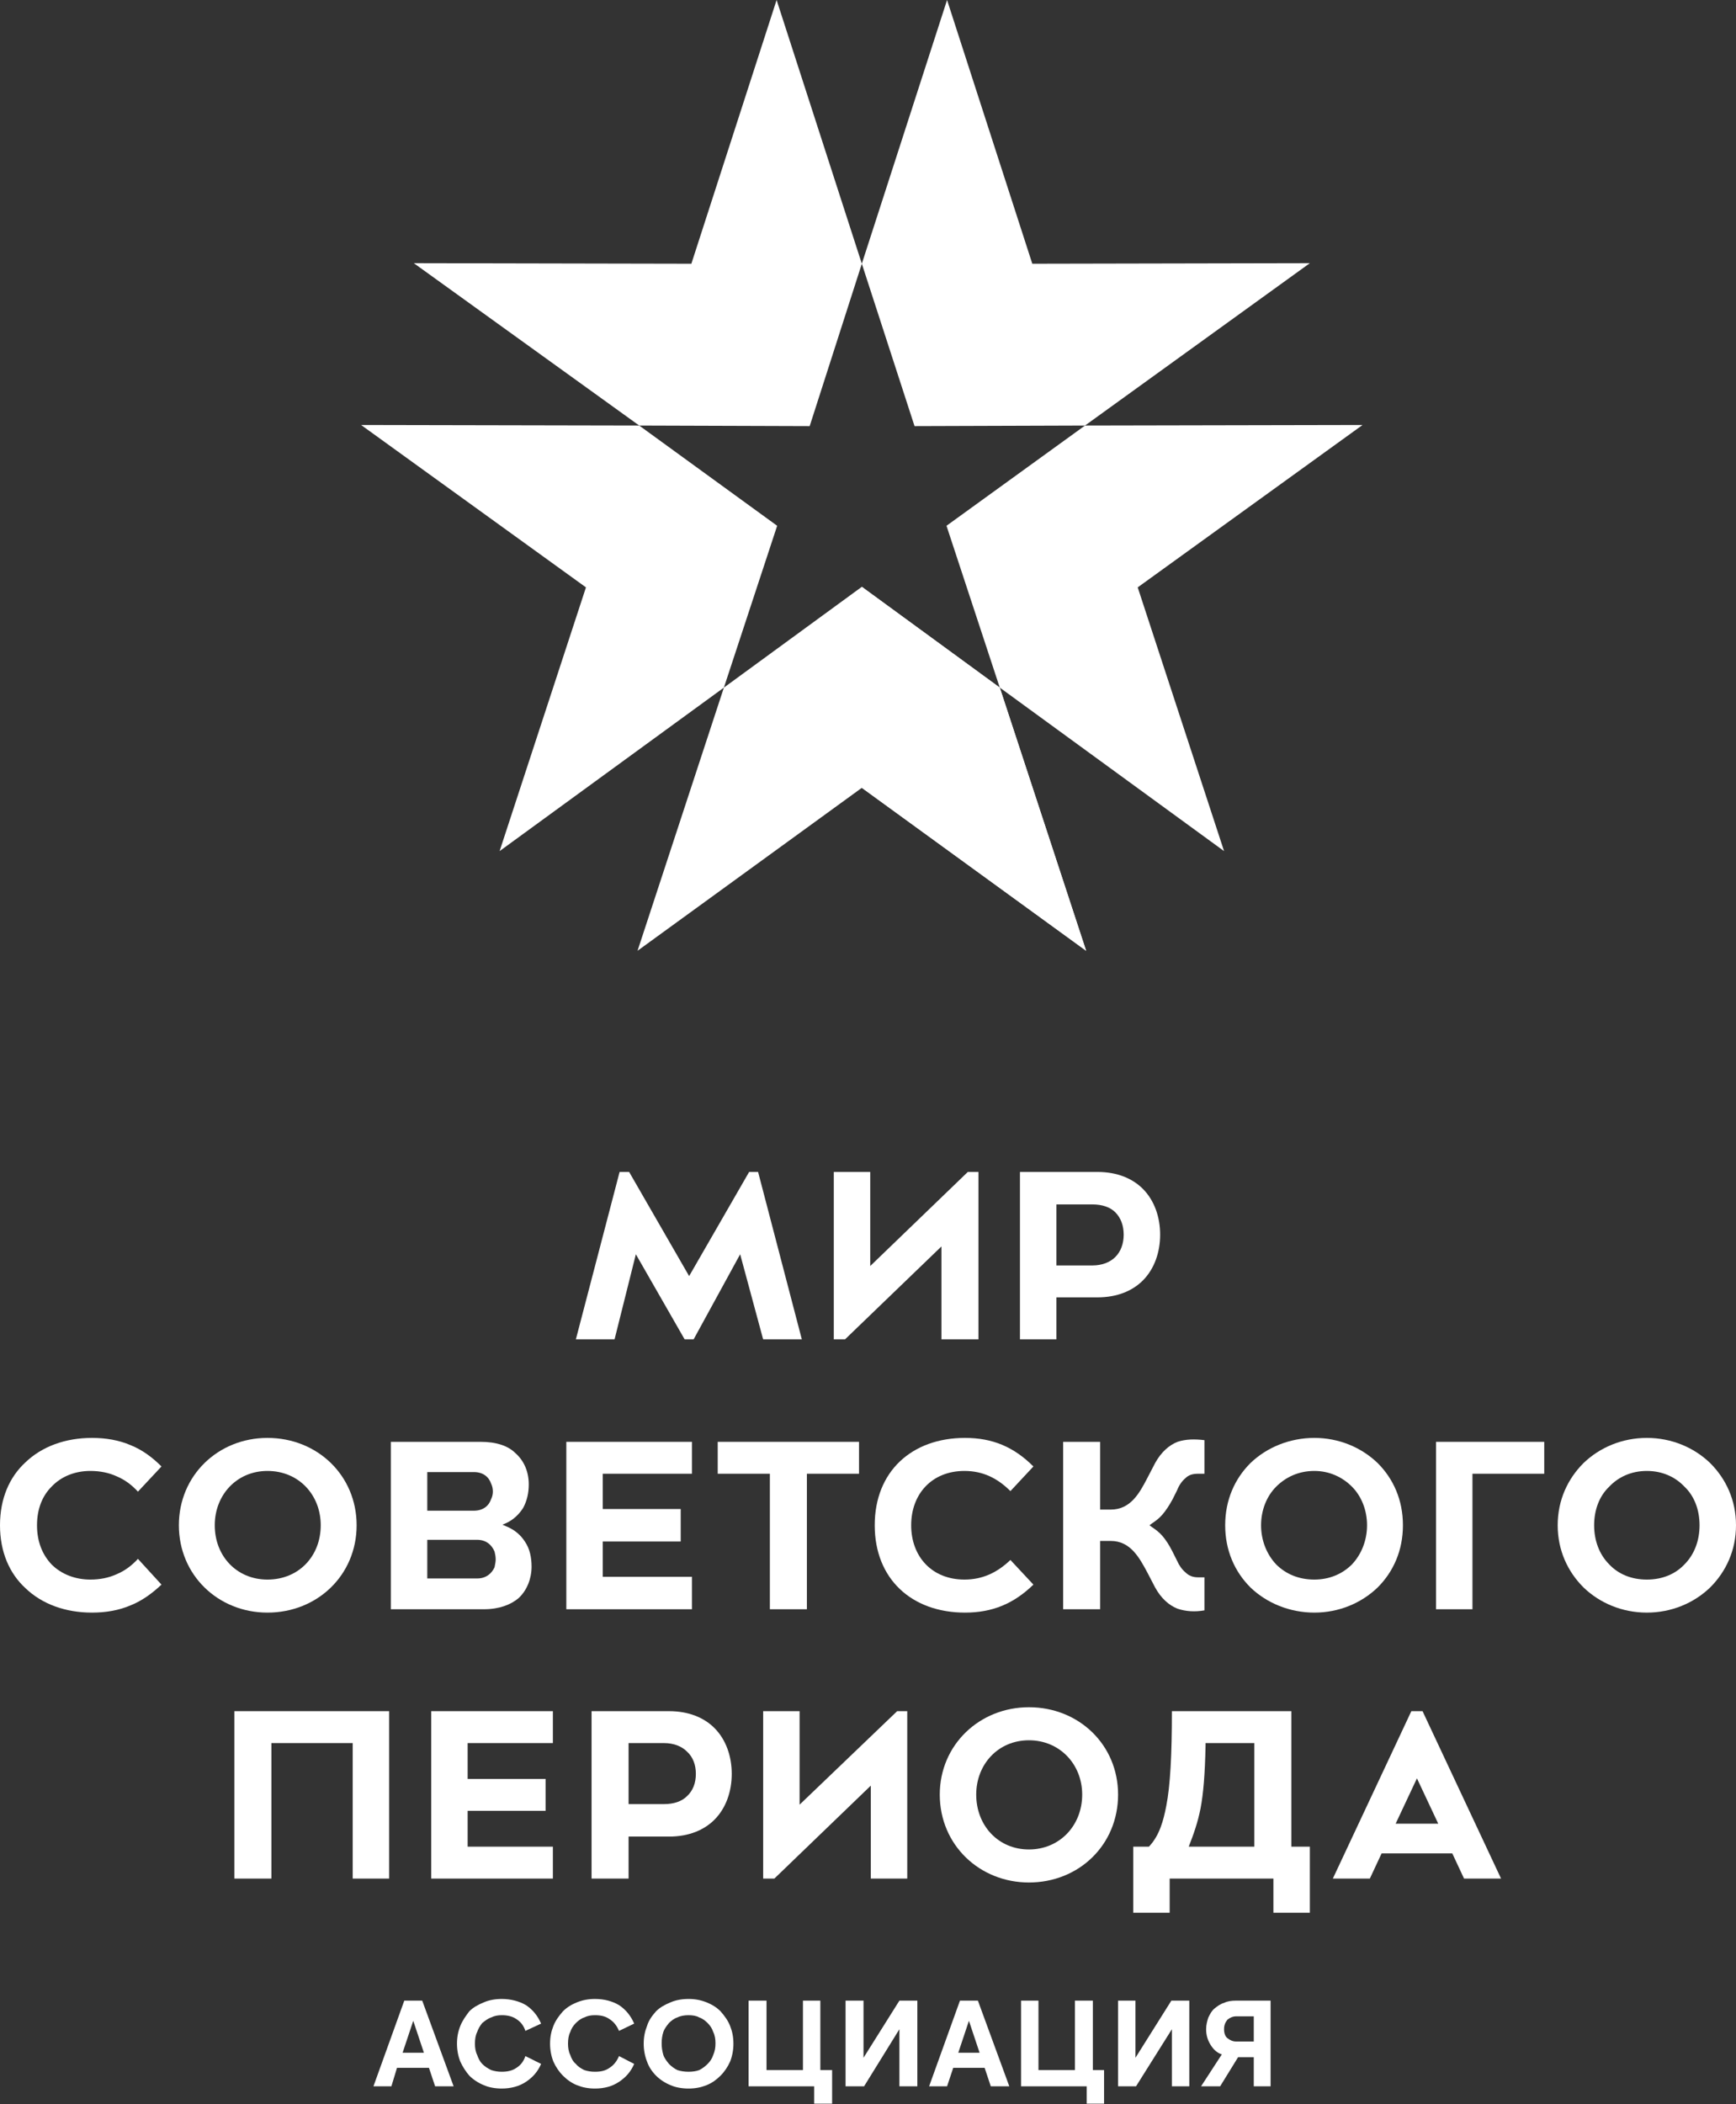 <?xml version="1.0" encoding="UTF-8"?> <svg xmlns="http://www.w3.org/2000/svg" width="392" height="475" viewBox="0 0 392 475" fill="none"><rect x="0" y="0" width="392" height="475" fill="#333333" stroke="none"/><path fill-rule="evenodd" clip-rule="evenodd" d="M172.323 302.343H181.059L171.183 264.55H169.158L155.61 288.06L142.062 264.55H139.91L130.034 302.343H138.77L143.581 283.13L154.597 302.343H156.623L167.132 283.13L172.323 302.343Z" fill="white"></path><path fill-rule="evenodd" clip-rule="evenodd" d="M220.943 264.55H218.537L196.506 285.785V264.55H188.276V302.343H190.809L212.587 281.361V302.343H220.943V264.55Z" fill="white"></path><path fill-rule="evenodd" clip-rule="evenodd" d="M230.313 264.55V302.343H238.543V292.863H247.785C252.344 292.863 255.762 291.346 258.041 289.071C260.7 286.417 261.966 282.625 261.966 278.706C261.966 274.788 260.7 270.996 258.041 268.342C255.762 266.067 252.344 264.55 247.785 264.55H230.313ZM238.543 271.881H246.646C248.925 271.881 250.698 272.513 251.837 273.65C253.103 274.914 253.736 276.684 253.736 278.706C253.736 280.729 253.103 282.498 251.837 283.762C250.698 284.9 248.925 285.658 246.646 285.658H238.543V271.881Z" fill="white"></path><path fill-rule="evenodd" clip-rule="evenodd" d="M36.465 357.703L31.147 351.889C29.755 353.405 28.235 354.543 26.462 355.301C24.563 356.186 22.538 356.565 20.385 356.565C17.093 356.565 13.928 355.428 11.649 353.153C9.623 351.004 8.357 348.097 8.357 344.305C8.357 340.513 9.623 337.606 11.649 335.583C13.928 333.182 17.093 332.044 20.385 332.044C22.538 332.044 24.563 332.424 26.462 333.308C28.235 334.067 29.755 335.204 31.147 336.721L36.465 331.033C34.313 328.884 32.034 327.241 29.501 326.23C26.842 325.092 23.93 324.587 20.765 324.587C14.814 324.587 9.496 326.483 5.698 330.148C2.152 333.435 0 338.238 0 344.305C0 350.372 2.152 355.175 5.698 358.461C9.496 362.127 14.814 364.023 20.765 364.023C23.93 364.023 26.842 363.517 29.501 362.38C32.034 361.368 34.313 359.725 36.465 357.703Z" fill="white"></path><path fill-rule="evenodd" clip-rule="evenodd" d="M153.711 340.64H136.111V332.677H156.243V325.473H127.881V363.265H156.243V355.934H136.111V347.971H153.711V340.64Z" fill="white"></path><path fill-rule="evenodd" clip-rule="evenodd" d="M193.974 325.473H162.067V332.677H173.842V363.265H182.199V332.677H193.974V325.473Z" fill="white"></path><path fill-rule="evenodd" clip-rule="evenodd" d="M233.351 331.033L228.16 336.595C225.248 333.687 221.956 332.044 217.778 332.044C210.434 332.044 205.749 337.227 205.749 344.305C205.749 351.383 210.434 356.565 217.778 356.565C221.956 356.565 225.248 354.922 228.16 352.141L233.351 357.703C228.92 362 224.109 364.023 217.904 364.023C205.876 364.023 197.519 356.439 197.519 344.305C197.519 332.171 205.876 324.587 217.904 324.587C224.109 324.587 228.92 326.609 233.351 331.033Z" fill="white"></path><path fill-rule="evenodd" clip-rule="evenodd" d="M262.473 346.707C261.713 345.823 260.827 345.191 260.067 344.685L259.561 344.306L260.067 343.927C260.827 343.421 261.713 342.789 262.473 341.904C263.233 341.02 263.992 339.882 264.752 338.492L265.765 336.469C266.271 335.205 266.904 334.32 267.664 333.688C268.424 332.93 269.31 332.677 270.576 332.677H271.969V325.093C269.817 324.841 267.791 324.841 265.891 325.473C263.992 326.231 262.22 327.748 260.827 330.276L259.054 333.688C257.282 337.101 255.256 340.767 250.824 340.767H248.419V325.473H240.062V363.265H248.419V347.845H250.824C255.256 347.845 257.282 351.637 259.054 354.923L260.827 358.336C262.22 360.864 263.992 362.381 265.891 363.139C267.791 363.771 269.817 363.897 271.969 363.518V356.061H270.576C269.31 356.061 268.424 355.682 267.664 354.923C266.904 354.291 266.271 353.406 265.765 352.269L264.752 350.246C263.992 348.73 263.233 347.592 262.473 346.707Z" fill="white"></path><path fill-rule="evenodd" clip-rule="evenodd" d="M311.093 330.275C307.421 326.736 302.357 324.587 296.786 324.587C291.215 324.587 286.023 326.736 282.351 330.275C278.806 333.814 276.654 338.617 276.654 344.305C276.654 349.993 278.806 354.796 282.351 358.335C286.023 361.874 291.215 364.023 296.786 364.023C302.357 364.023 307.421 361.874 311.093 358.335C314.638 354.796 316.791 349.993 316.791 344.305C316.791 338.617 314.638 333.814 311.093 330.275ZM296.786 332.044C300.204 332.044 303.116 333.435 305.269 335.583C307.421 337.732 308.687 340.892 308.687 344.305C308.687 347.718 307.421 350.878 305.269 353.153C303.116 355.301 300.204 356.565 296.786 356.565C293.24 356.565 290.328 355.301 288.176 353.153C286.023 350.878 284.757 347.718 284.757 344.305C284.757 340.892 286.023 337.732 288.176 335.583C290.328 333.435 293.24 332.044 296.786 332.044Z" fill="white"></path><path fill-rule="evenodd" clip-rule="evenodd" d="M348.698 332.677V325.473H324.261V363.265H332.491V332.677H348.698Z" fill="white"></path><path fill-rule="evenodd" clip-rule="evenodd" d="M386.176 330.275C382.504 326.736 377.439 324.587 371.868 324.587C366.297 324.587 361.232 326.736 357.561 330.275C354.015 333.814 351.736 338.617 351.736 344.305C351.736 349.993 354.015 354.796 357.561 358.335C361.232 361.874 366.297 364.023 371.868 364.023C377.439 364.023 382.504 361.874 386.176 358.335C389.721 354.796 392 349.993 392 344.305C392 338.617 389.721 333.814 386.176 330.275ZM371.868 332.044C375.413 332.044 378.325 333.435 380.351 335.583C382.63 337.732 383.77 340.892 383.77 344.305C383.77 347.718 382.63 350.878 380.351 353.153C378.325 355.301 375.413 356.565 371.868 356.565C368.323 356.565 365.411 355.301 363.385 353.153C361.106 350.878 359.966 347.718 359.966 344.305C359.966 340.892 361.106 337.732 363.385 335.583C365.411 333.435 368.323 332.044 371.868 332.044Z" fill="white"></path><path fill-rule="evenodd" clip-rule="evenodd" d="M108.509 325.473H88.251V363.265H109.269C112.687 363.265 115.346 362.254 117.119 360.737C119.018 358.968 120.031 356.314 120.031 353.659C120.031 351.637 119.651 349.615 118.512 347.971C117.625 346.581 116.233 345.317 114.333 344.559L113.447 344.179L114.333 343.8C115.979 343.042 117.245 341.778 118.132 340.388C119.018 338.744 119.398 336.975 119.398 335.079C119.398 332.298 118.385 329.77 116.359 328.001C114.713 326.357 112.054 325.473 108.509 325.473ZM96.481 340.64V332.298H106.99C109.142 332.298 110.408 333.436 110.915 334.952C111.168 335.458 111.295 336.09 111.295 336.722C111.295 337.228 111.168 337.86 110.915 338.365C110.408 339.882 109.142 341.019 106.99 341.019H96.481V340.64ZM96.481 347.592H107.749C109.775 347.592 111.041 348.73 111.674 350.246C111.801 350.752 111.928 351.384 111.928 352.016C111.928 352.522 111.801 353.154 111.674 353.786C111.041 355.176 109.775 356.314 107.749 356.314H96.481V347.592Z" fill="white"></path><path fill-rule="evenodd" clip-rule="evenodd" d="M60.395 324.587C49.253 324.587 40.39 333.056 40.39 344.305C40.39 355.554 49.253 364.023 60.395 364.023C71.664 364.023 80.527 355.554 80.527 344.305C80.527 333.056 71.664 324.587 60.395 324.587ZM60.395 332.044C67.486 332.044 72.424 337.479 72.424 344.305C72.424 351.257 67.486 356.565 60.395 356.565C53.431 356.565 48.493 351.257 48.493 344.305C48.493 337.479 53.431 332.044 60.395 332.044Z" fill="white"></path><path fill-rule="evenodd" clip-rule="evenodd" d="M87.871 424.062V386.27H52.925V424.062H61.282V393.474H79.641V424.062H87.871Z" fill="white"></path><path fill-rule="evenodd" clip-rule="evenodd" d="M123.196 401.564H105.597V393.474H124.842V386.27H97.367V424.062H124.842V416.858H105.597V408.768H123.196V401.564Z" fill="white"></path><path fill-rule="evenodd" clip-rule="evenodd" d="M204.863 386.27H202.584L180.553 407.378V386.27H172.323V424.062H174.855L196.633 403.08V424.062H204.863V386.27Z" fill="white"></path><path fill-rule="evenodd" clip-rule="evenodd" d="M232.339 385.384C221.196 385.384 212.207 393.852 212.207 405.102C212.207 416.477 221.196 424.946 232.339 424.946C243.607 424.946 252.47 416.477 252.47 405.102C252.47 393.852 243.607 385.384 232.339 385.384ZM232.339 392.841C239.302 392.841 244.367 398.276 244.367 405.102C244.367 412.054 239.302 417.489 232.339 417.489C225.375 417.489 220.437 412.054 220.437 405.102C220.437 398.276 225.375 392.841 232.339 392.841Z" fill="white"></path><path fill-rule="evenodd" clip-rule="evenodd" d="M151.052 386.27H133.579V424.062H141.935V414.582H151.052C155.61 414.582 159.028 413.066 161.308 410.791C163.966 408.136 165.233 404.344 165.233 400.426C165.233 396.508 163.966 392.716 161.308 390.061C159.028 387.786 155.61 386.27 151.052 386.27ZM149.912 393.474C152.191 393.474 153.964 394.233 155.103 395.37C156.496 396.634 157.129 398.404 157.129 400.426C157.129 402.448 156.496 404.218 155.103 405.482C153.964 406.619 152.191 407.251 149.912 407.251H141.935V393.474H149.912Z" fill="white"></path><path fill-rule="evenodd" clip-rule="evenodd" d="M327.933 418.374L330.592 424.062H338.948L321.222 386.27H318.69L300.964 424.062H309.32L311.979 418.374H327.933ZM315.145 411.675L319.956 401.437L324.767 411.675H315.145Z" fill="white"></path><path fill-rule="evenodd" clip-rule="evenodd" d="M255.889 431.772H264.119V424.062H287.543V431.772H295.773V416.858H291.594V386.27H264.625C264.625 396.255 264.246 403.08 263.359 407.631C262.726 410.917 261.84 414.33 259.434 416.858H255.889V431.772ZM283.238 416.858H268.424C269.563 413.95 270.45 411.423 271.083 408.263C271.716 404.976 272.096 400.552 272.222 393.98V393.474H283.238V416.858Z" fill="white"></path><path d="M90.909 463.372H95.721L93.315 456.167L90.909 463.372ZM95.341 451.617L102.432 470.956H98.253L96.86 466.785H89.643L88.377 470.956H84.326L91.289 451.617H95.341Z" fill="white"></path><path d="M113.32 471.461C111.801 471.461 110.408 471.208 109.269 470.702C108.003 470.197 106.863 469.438 105.977 468.554C105.217 467.669 104.457 466.531 103.951 465.394C103.444 464.13 103.191 462.739 103.191 461.349C103.191 459.832 103.444 458.568 103.951 457.304C104.457 456.04 105.217 455.029 105.977 454.018C106.863 453.133 108.003 452.501 109.269 451.996C110.408 451.49 111.801 451.237 113.32 451.237C115.346 451.237 117.245 451.743 118.765 452.628C120.284 453.639 121.424 455.029 122.183 456.799L118.638 458.442C118.258 457.304 117.625 456.42 116.612 455.788C115.726 455.156 114.587 454.903 113.32 454.903C112.434 454.903 111.674 455.029 110.915 455.408C110.155 455.661 109.522 456.167 108.889 456.672C108.382 457.304 108.003 457.936 107.749 458.695C107.369 459.453 107.243 460.338 107.243 461.349C107.243 462.234 107.369 463.119 107.749 463.877C108.003 464.635 108.382 465.394 108.889 465.899C109.522 466.531 110.155 466.911 110.915 467.29C111.674 467.543 112.434 467.669 113.32 467.669C114.587 467.669 115.726 467.416 116.612 466.784C117.625 466.152 118.258 465.267 118.638 464.13L122.183 465.899C121.424 467.669 120.284 468.933 118.765 469.944C117.245 470.955 115.346 471.461 113.32 471.461Z" fill="white"></path><path d="M134.339 471.461C132.819 471.461 131.553 471.208 130.287 470.702C129.021 470.197 128.008 469.438 127.121 468.554C126.235 467.669 125.475 466.531 124.969 465.394C124.463 464.13 124.209 462.739 124.209 461.349C124.209 459.832 124.463 458.568 124.969 457.304C125.475 456.04 126.235 455.029 127.121 454.018C128.008 453.133 129.021 452.501 130.287 451.996C131.553 451.49 132.819 451.237 134.339 451.237C136.491 451.237 138.264 451.743 139.783 452.628C141.302 453.639 142.442 455.029 143.202 456.799L139.783 458.442C139.277 457.304 138.643 456.42 137.631 455.788C136.744 455.156 135.731 454.903 134.339 454.903C133.452 454.903 132.693 455.029 131.933 455.408C131.173 455.661 130.54 456.167 130.034 456.672C129.401 457.304 129.021 457.936 128.767 458.695C128.388 459.453 128.261 460.338 128.261 461.349C128.261 462.234 128.388 463.119 128.767 463.877C129.021 464.635 129.401 465.394 130.034 465.899C130.54 466.531 131.173 466.911 131.933 467.29C132.693 467.543 133.452 467.669 134.339 467.669C135.731 467.669 136.744 467.416 137.631 466.784C138.643 466.152 139.277 465.267 139.783 464.13L143.202 465.899C142.442 467.669 141.302 468.933 139.783 469.944C138.264 470.955 136.491 471.461 134.339 471.461Z" fill="white"></path><path d="M155.483 471.461C153.964 471.461 152.571 471.208 151.432 470.702C150.165 470.197 149.026 469.438 148.14 468.554C147.253 467.669 146.494 466.531 146.114 465.394C145.607 464.13 145.354 462.739 145.354 461.349C145.354 459.832 145.607 458.568 146.114 457.304C146.494 456.04 147.253 455.029 148.14 454.018C149.026 453.133 150.165 452.501 151.432 451.996C152.571 451.49 153.964 451.237 155.483 451.237C157.003 451.237 158.269 451.49 159.535 451.996C160.801 452.501 161.814 453.133 162.7 454.018C163.587 455.029 164.346 456.04 164.853 457.304C165.359 458.568 165.612 459.832 165.612 461.349C165.612 462.739 165.359 464.13 164.853 465.394C164.346 466.531 163.587 467.669 162.7 468.554C161.814 469.438 160.801 470.197 159.535 470.702C158.269 471.208 157.003 471.461 155.483 471.461ZM155.483 467.669C156.37 467.669 157.256 467.543 157.889 467.29C158.649 466.911 159.282 466.405 159.788 465.899C160.421 465.267 160.801 464.635 161.054 463.877C161.434 462.992 161.561 462.234 161.561 461.223C161.561 460.338 161.434 459.453 161.054 458.695C160.801 457.936 160.421 457.304 159.788 456.672C159.282 456.167 158.649 455.661 157.889 455.408C157.256 455.029 156.37 454.903 155.483 454.903C154.597 454.903 153.711 455.029 152.951 455.408C152.191 455.661 151.558 456.167 151.052 456.672C150.545 457.304 150.039 457.936 149.786 458.695C149.532 459.453 149.406 460.338 149.406 461.223C149.406 462.234 149.532 462.992 149.786 463.877C150.039 464.635 150.545 465.267 151.052 465.899C151.558 466.405 152.191 466.911 152.951 467.29C153.711 467.543 154.597 467.669 155.483 467.669Z" fill="white"></path><path d="M173.083 451.617V467.29H181.313V451.617H185.238V467.29H187.897V474.874H183.845V470.956H169.031V451.617H173.083Z" fill="white"></path><path d="M207.142 470.956H203.09V458.063L195.114 470.956H190.935V451.617H194.987V464.51L203.09 451.617H207.142V470.956Z" fill="white"></path><path d="M216.385 463.372H221.196L218.791 456.167L216.385 463.372ZM220.817 451.617L227.907 470.956H223.729L222.336 466.785H215.245L213.853 470.956H209.801L216.765 451.617H220.817Z" fill="white"></path><path d="M234.491 451.617V467.29H242.721V451.617H246.773V467.29H249.305V474.874H245.38V470.956H230.566V451.617H234.491Z" fill="white"></path><path d="M268.55 470.956H264.625V458.063L256.522 470.956H252.47V451.617H256.395V464.51L264.499 451.617H268.55V470.956Z" fill="white"></path><path d="M283.111 460.844V455.156H279.186C278.426 455.156 277.793 455.409 277.16 455.915C276.654 456.547 276.401 457.179 276.401 458.063C276.401 458.948 276.654 459.707 277.16 460.086C277.793 460.591 278.426 460.844 279.186 460.844H283.111ZM286.91 470.956H283.111V464.383H279.566L275.514 470.956H271.209L275.894 463.751C274.755 463.372 273.995 462.614 273.362 461.603C272.729 460.591 272.349 459.454 272.349 458.063C272.349 457.052 272.602 456.167 272.855 455.409C273.235 454.651 273.615 453.892 274.248 453.387C274.881 452.881 275.514 452.376 276.401 452.123C277.16 451.744 278.047 451.617 279.059 451.617H286.91V470.956Z" fill="white"></path><path fill-rule="evenodd" clip-rule="evenodd" d="M194.607 177.841L143.961 214.623L163.46 155.216L194.607 132.465L225.754 155.216L245.253 214.623L194.607 177.841Z" fill="white"></path><path fill-rule="evenodd" clip-rule="evenodd" d="M256.902 132.591L276.401 192.124L225.755 155.216L213.726 118.687L245 96.062L307.674 95.936L256.902 132.591Z" fill="white"></path><path fill-rule="evenodd" clip-rule="evenodd" d="M132.313 132.591L112.814 192.124L163.46 155.216L175.488 118.687L144.341 96.062L81.54 95.936L132.313 132.591Z" fill="white"></path><path fill-rule="evenodd" clip-rule="evenodd" d="M233.098 59.533L295.773 59.407L245 96.062L206.509 96.188L194.607 59.533L213.853 0L233.098 59.533Z" fill="white"></path><path fill-rule="evenodd" clip-rule="evenodd" d="M156.116 59.533L93.442 59.407L144.341 96.062L182.832 96.188L194.607 59.533L175.362 0L156.116 59.533Z" fill="white"></path><path fill-rule="evenodd" clip-rule="evenodd" d="M194.607 177.841L245.253 214.623L225.754 155.216L194.607 132.465V177.841Z" fill="white"></path></svg> 